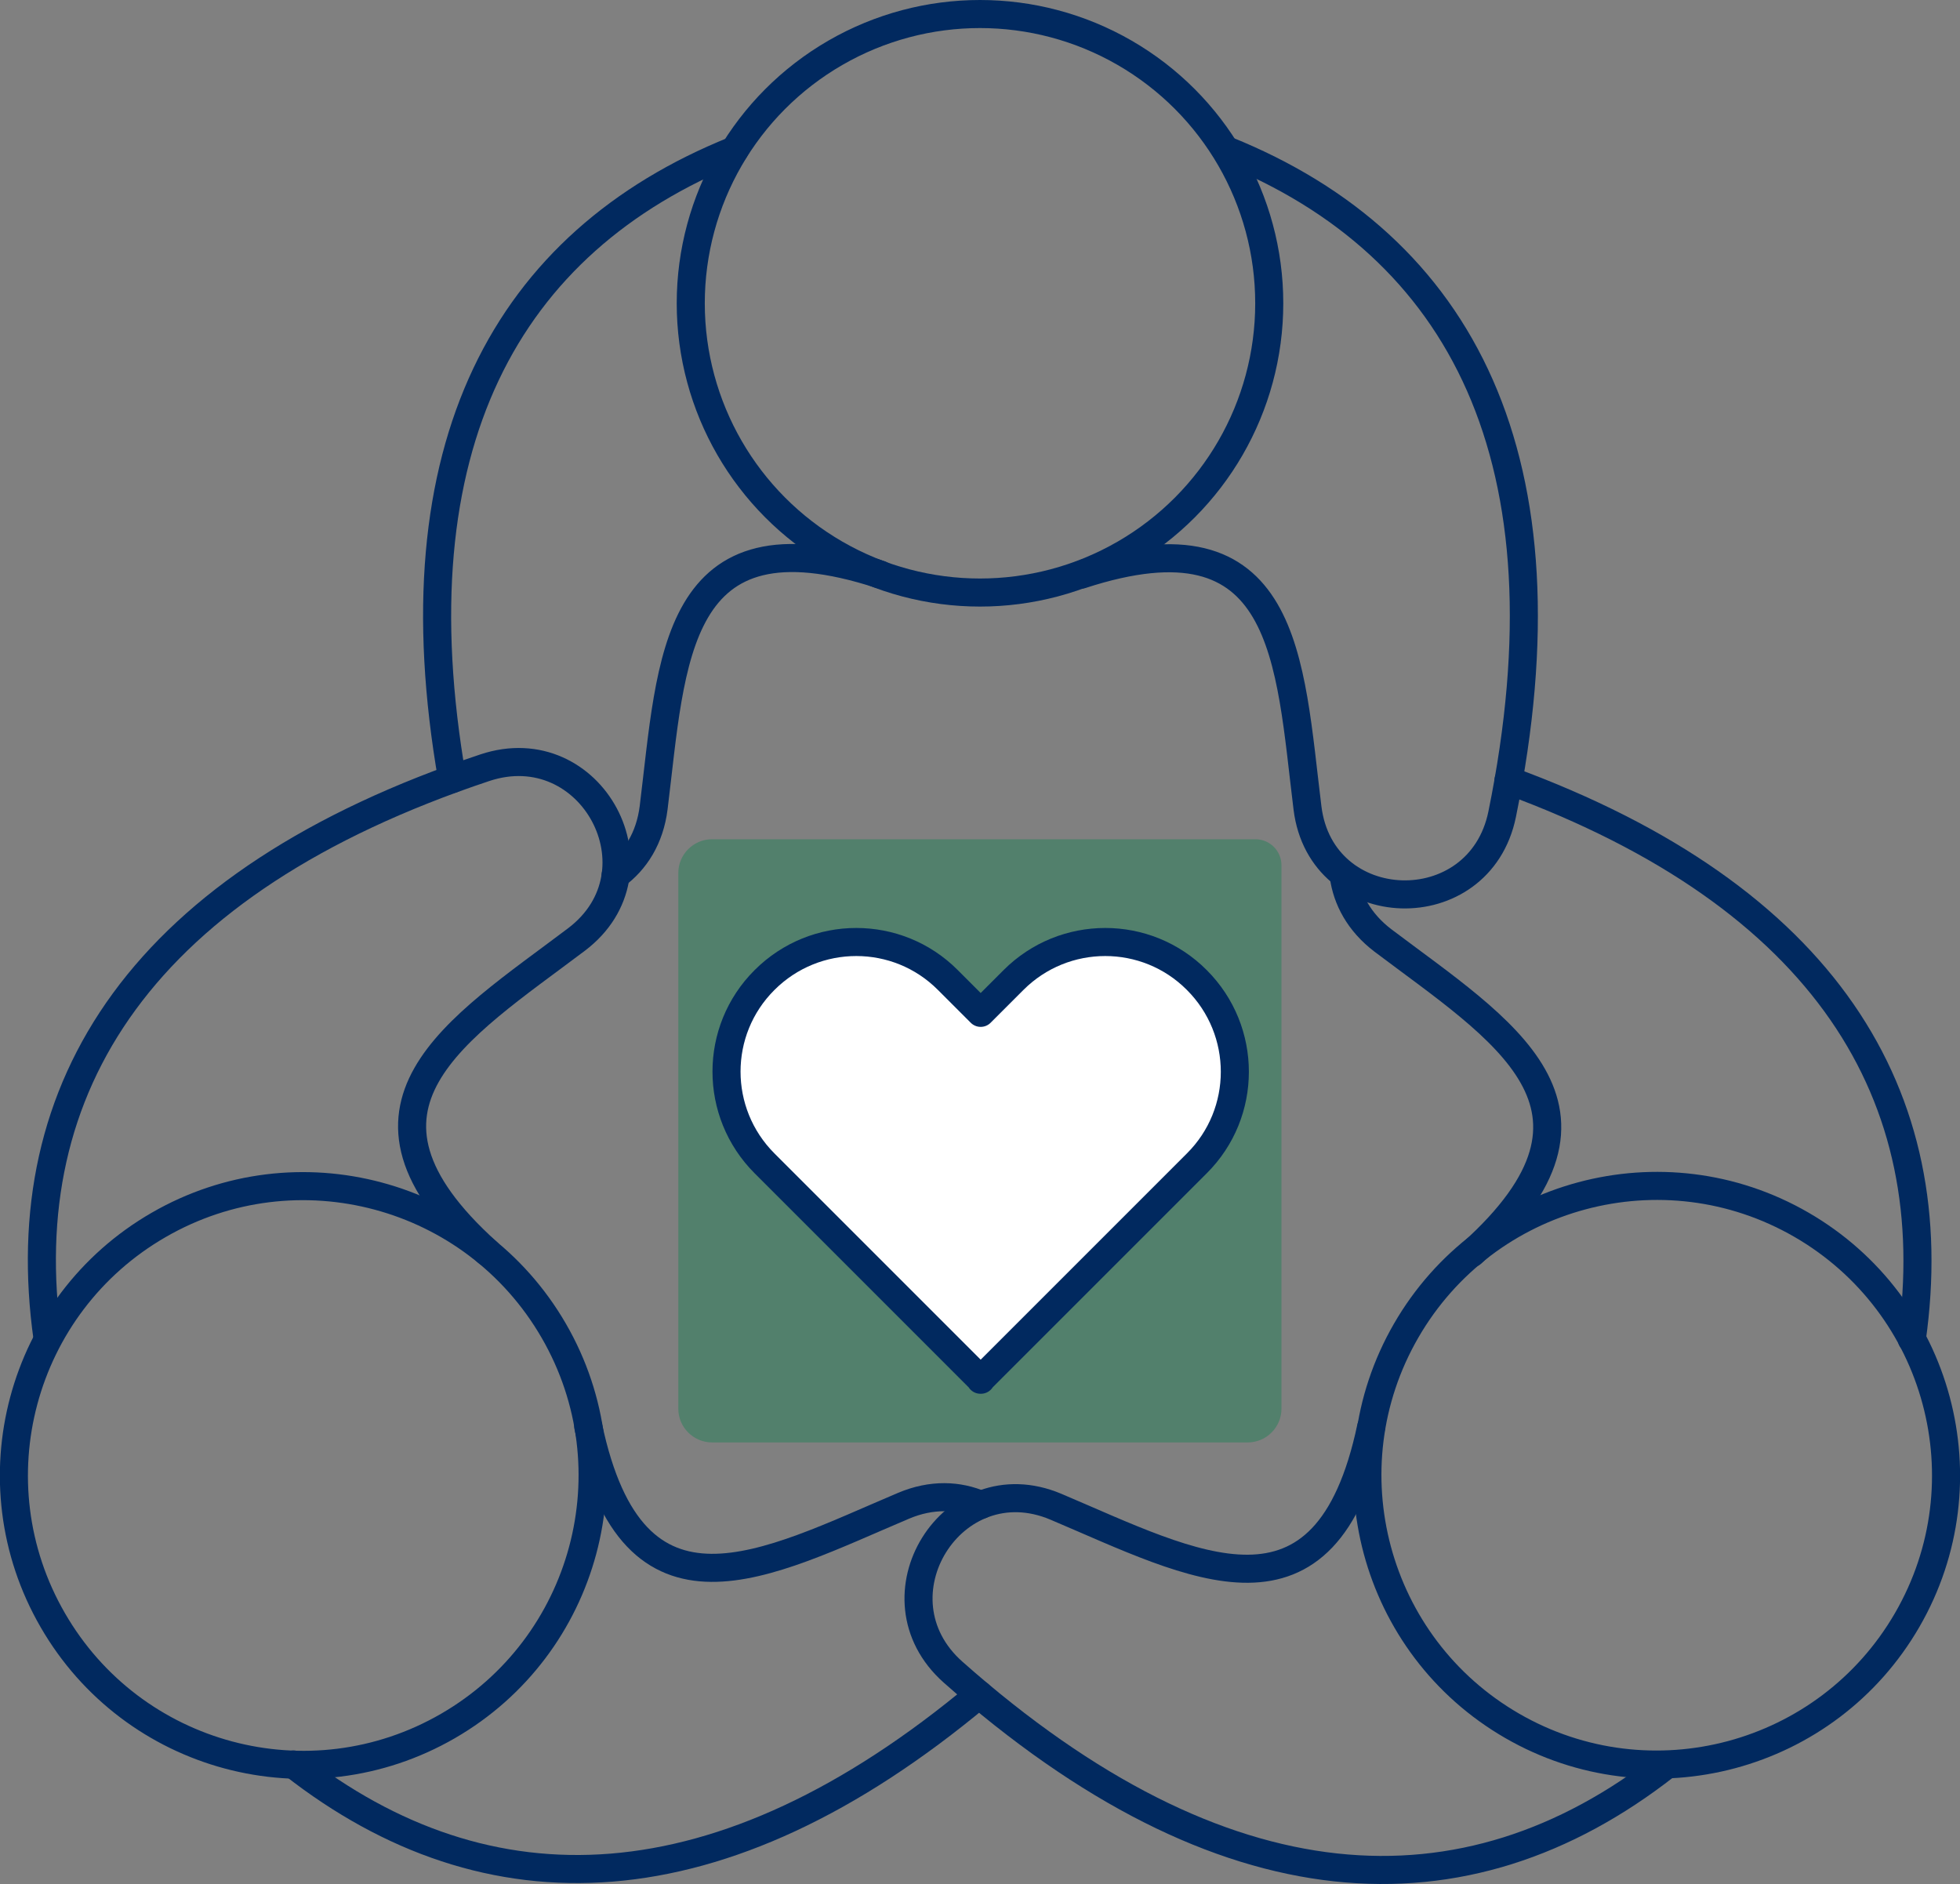 <?xml version="1.0" encoding="UTF-8"?>
<svg id="Layer_2" data-name="Layer 2" xmlns="http://www.w3.org/2000/svg" viewBox="0 0 86.6 83.24">
  <rect x="0" y="0" width="86.6" height="83.24" fill="#808080" stroke="none"/>
  <defs>
    <style>
      .cls-1 {
        fill: #52806c;
      }

      .cls-2 {
        fill: none;
      }

      .cls-2, .cls-3 {
        stroke: #01295f;
        stroke-linecap: round;
        stroke-linejoin: round;
        stroke-width: 1.24px;
      }

      .cls-3 {
        fill: #fff;
      }
    </style>
  </defs>
  <g id="Layer_1-2" data-name="Layer 1">
    <g id="How_do_I.." data-name="How do I..">
      <g>
        <path class="cls-1" d="M31.46,37.08h24.01c.63,0,1.15.51,1.15,1.15v24.01c0,.82-.67,1.49-1.49,1.49h-23.67c-.82,0-1.49-.67-1.49-1.49v-23.67c0-.82.67-1.49,1.49-1.49Z"/>
        <g>
          <g>
            <g>
              <circle class="cls-2" cx="43.3" cy="13.4" r="12.78"/>
              <path class="cls-2" d="M54.19,6.64c10.43,4.21,15.37,13.7,12.18,29.34-1,4.87-7.99,4.65-8.6-.28-.81-6.54-.85-13.29-10-10.31"/>
            </g>
            <path class="cls-2" d="M27.2,38.67c.87-.64,1.51-1.63,1.68-2.98.81-6.54.85-13.29,10-10.31"/>
            <path class="cls-2" d="M32.45,6.64c-10.08,4.06-15.03,13.07-12.47,27.78"/>
            <g>
              <path class="cls-2" d="M7.01,54.12c6.11-3.53,13.93-1.43,17.46,4.68,3.53,6.11,1.43,13.93-4.68,17.46-6.11,3.53-13.93,1.44-17.46-4.68-3.53-6.11-1.44-13.93,4.68-17.46Z"/>
              <path class="cls-2" d="M2.1,59.13c-1.57-11.13,4.18-20.16,19.32-25.21,4.72-1.57,8.02,4.59,4.05,7.59-5.26,3.97-11.09,7.38-3.93,13.82"/>
            </g>
            <path class="cls-2" d="M43.34,66.49c-.98-.43-2.17-.49-3.42.04-6.07,2.57-11.94,5.91-13.93-3.51"/>
            <path class="cls-2" d="M12.97,77.96c8.56,6.69,18.83,6.49,30.29-3.09"/>
            <g>
              <path class="cls-2" d="M66.81,76.25c-6.11-3.53-8.21-11.35-4.68-17.46,3.53-6.11,11.35-8.21,17.46-4.68,6.11,3.53,8.21,11.35,4.68,17.46-3.53,6.11-11.35,8.21-17.46,4.68Z"/>
              <path class="cls-2" d="M73.6,78c-8.86,6.93-19.55,6.46-31.49-4.12-3.72-3.3-.03-9.24,4.54-7.31,6.07,2.57,11.94,5.91,13.93-3.51"/>
            </g>
            <path class="cls-2" d="M59.37,38.69c.14,1.04.68,2.06,1.73,2.86,5.26,3.97,11.09,7.38,3.93,13.82"/>
            <path class="cls-2" d="M84.47,59.17c1.52-10.76-3.8-19.55-17.82-24.69"/>
          </g>
          <path class="cls-3" d="M43.34,60.96l-9.56-9.56c-2.24-2.24-2.24-5.87,0-8.1,2.24-2.24,5.87-2.24,8.1,0l1.45,1.45,1.45-1.45c2.24-2.24,5.87-2.24,8.1,0,2.24,2.24,2.24,5.87,0,8.1l-9.56,9.56Z"/>
        </g>
      </g>
    </g>
  </g>
</svg>